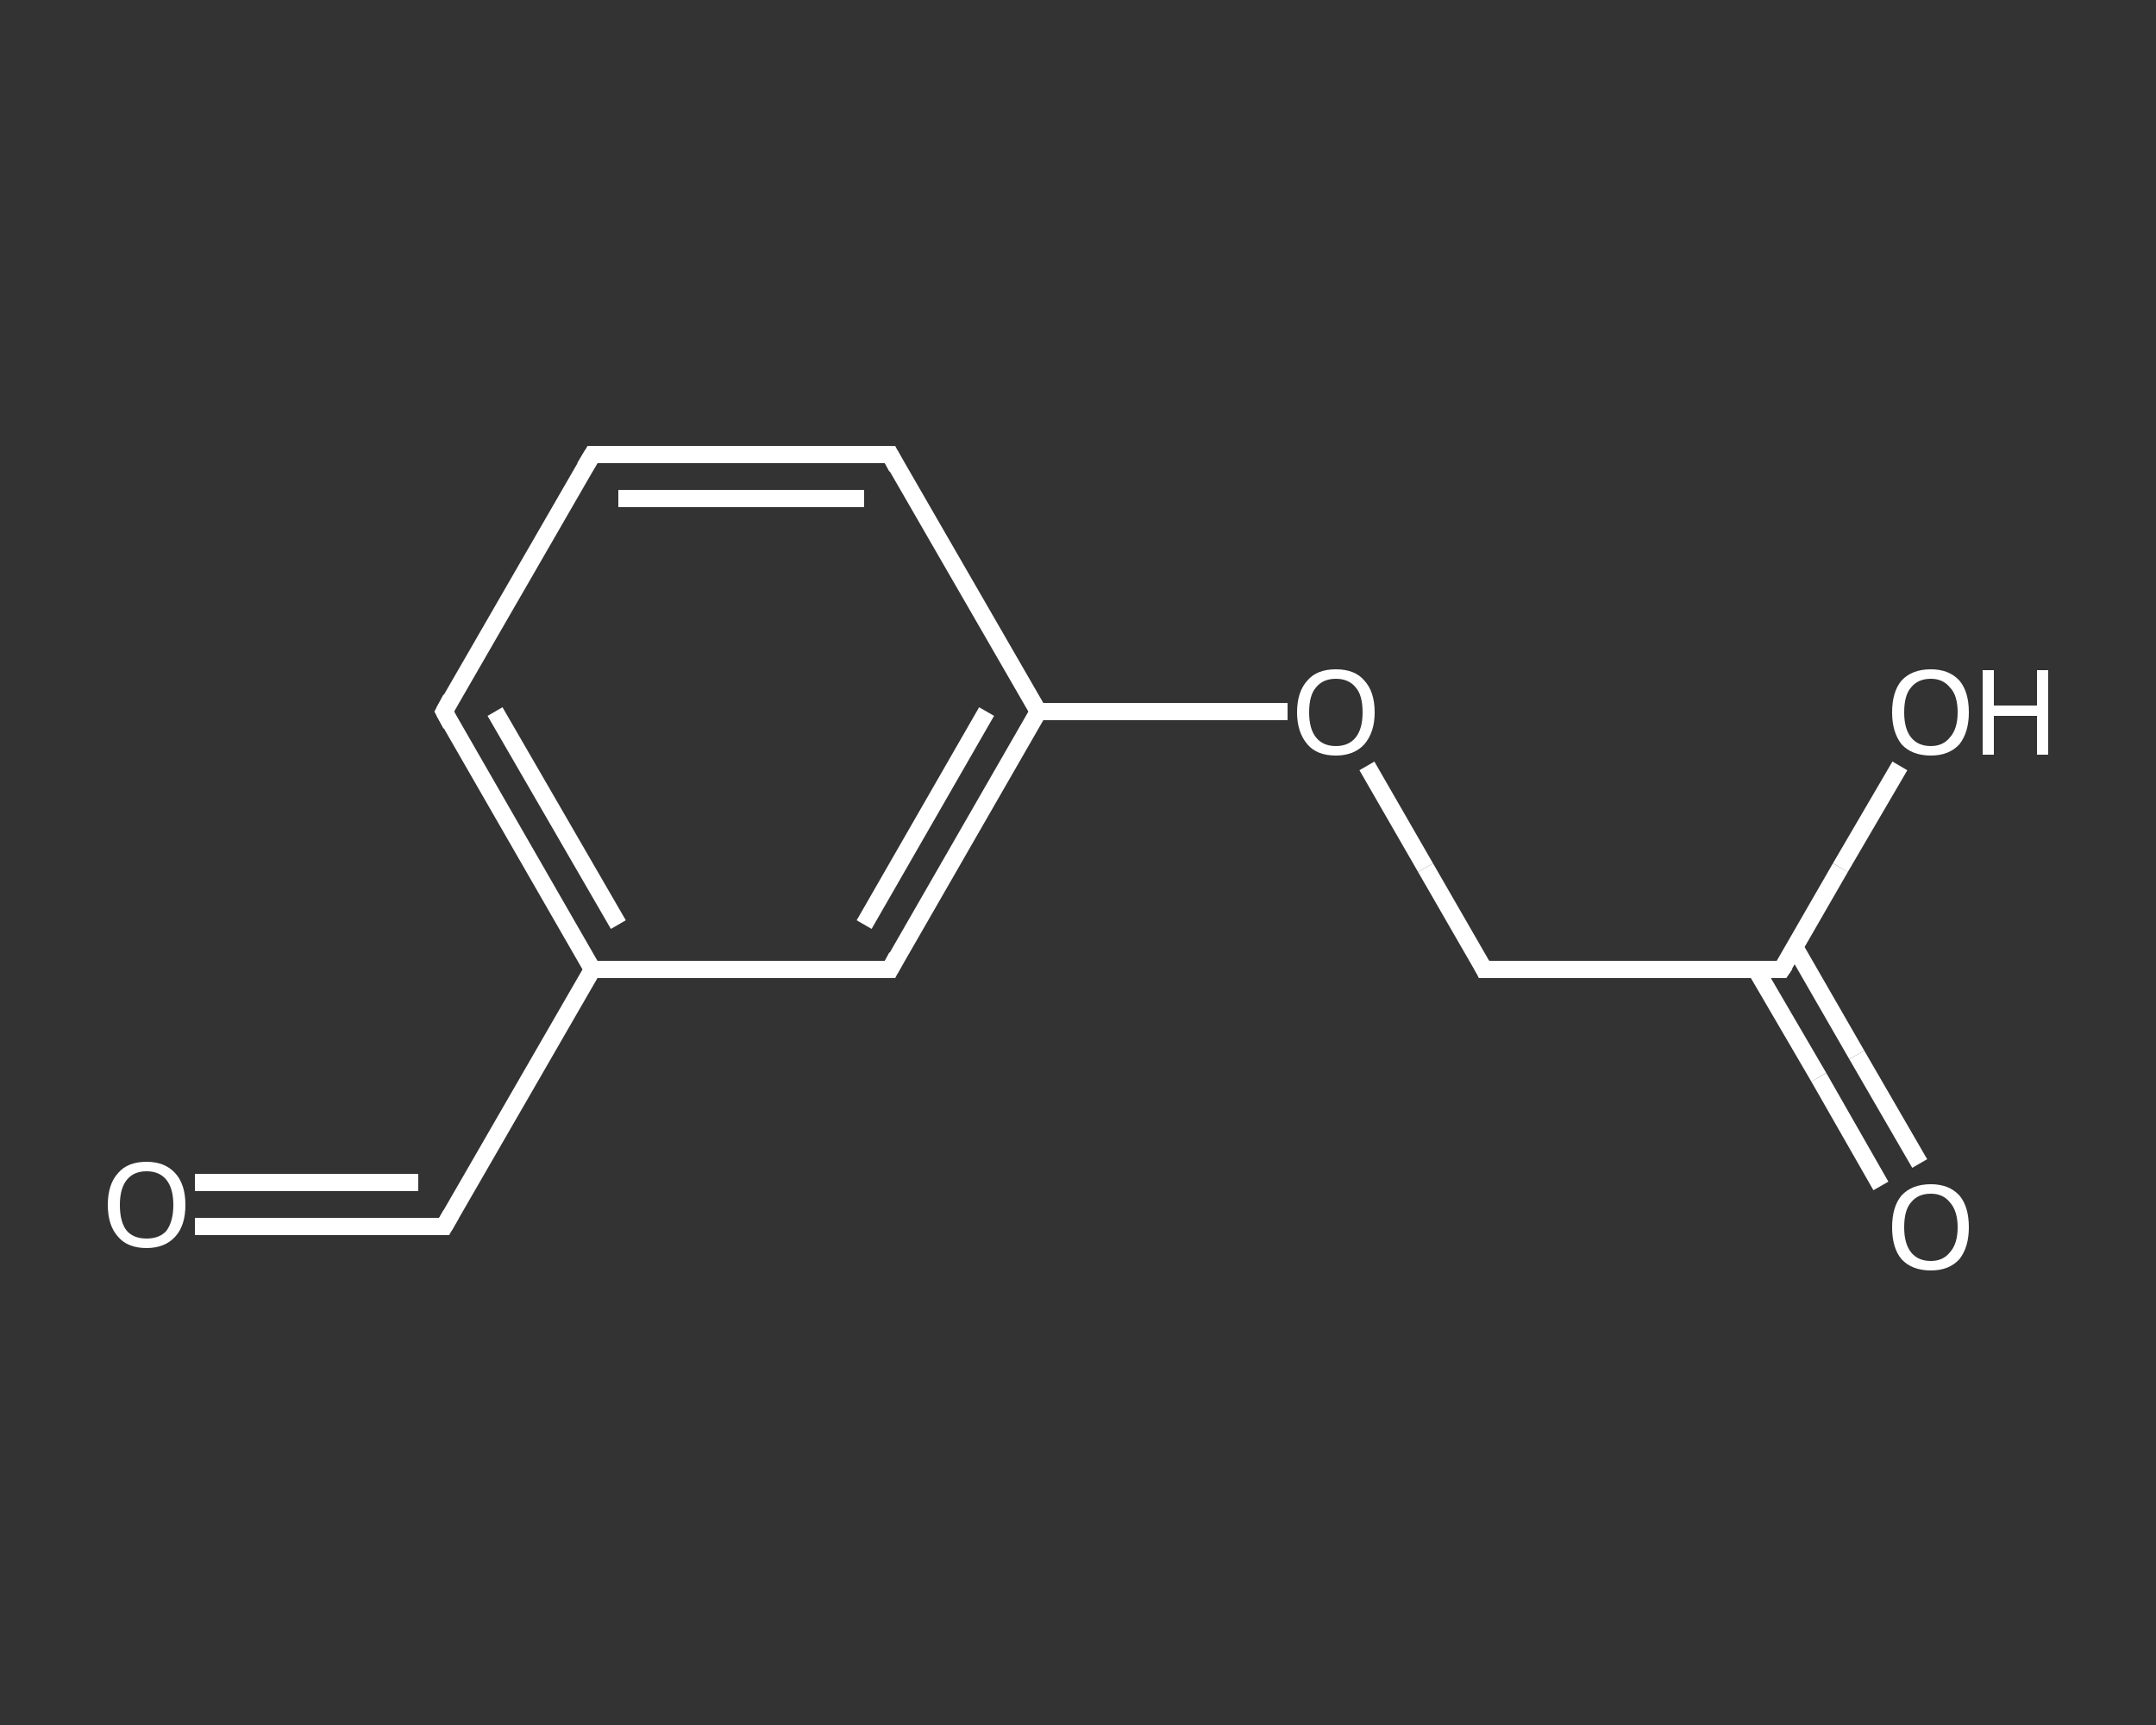 <?xml version='1.0' encoding='iso-8859-1'?>
<svg version='1.1' baseProfile='full'
              xmlns='http://www.w3.org/2000/svg'
                      xmlns:rdkit='http://www.rdkit.org/xml'
                      xmlns:xlink='http://www.w3.org/1999/xlink'
                  xml:space='preserve'
width='250px' height='200px' viewBox='0 0 250 200'>
<rect x="0" y="0" width="250" height="200" fill="#333333" stroke="none"/>
<!-- END OF HEADER -->
<rect style='opacity:1.0;fill:transparent;stroke:none' width='250.0' height='200.0' x='0.0' y='0.0'> </rect>
<path class='bond-0 atom-0 atom-1' d='M 22.6,142.2 L 37.0,142.2' style='fill:none;fill-rule:evenodd;stroke:#FFFFFF;stroke-width:2.0px;stroke-linecap:butt;stroke-linejoin:miter;stroke-opacity:1' />
<path class='bond-0 atom-0 atom-1' d='M 37.0,142.2 L 51.5,142.2' style='fill:none;fill-rule:evenodd;stroke:#FFFFFF;stroke-width:2.0px;stroke-linecap:butt;stroke-linejoin:miter;stroke-opacity:1' />
<path class='bond-0 atom-0 atom-1' d='M 22.6,137.1 L 37.0,137.1' style='fill:none;fill-rule:evenodd;stroke:#FFFFFF;stroke-width:2.0px;stroke-linecap:butt;stroke-linejoin:miter;stroke-opacity:1' />
<path class='bond-0 atom-0 atom-1' d='M 37.0,137.1 L 48.5,137.1' style='fill:none;fill-rule:evenodd;stroke:#FFFFFF;stroke-width:2.0px;stroke-linecap:butt;stroke-linejoin:miter;stroke-opacity:1' />
<path class='bond-1 atom-1 atom-2' d='M 51.5,142.2 L 68.7,112.4' style='fill:none;fill-rule:evenodd;stroke:#FFFFFF;stroke-width:2.0px;stroke-linecap:butt;stroke-linejoin:miter;stroke-opacity:1' />
<path class='bond-2 atom-2 atom-3' d='M 68.7,112.4 L 51.5,82.5' style='fill:none;fill-rule:evenodd;stroke:#FFFFFF;stroke-width:2.0px;stroke-linecap:butt;stroke-linejoin:miter;stroke-opacity:1' />
<path class='bond-2 atom-2 atom-3' d='M 71.7,107.2 L 57.4,82.5' style='fill:none;fill-rule:evenodd;stroke:#FFFFFF;stroke-width:2.0px;stroke-linecap:butt;stroke-linejoin:miter;stroke-opacity:1' />
<path class='bond-3 atom-3 atom-4' d='M 51.5,82.5 L 68.7,52.7' style='fill:none;fill-rule:evenodd;stroke:#FFFFFF;stroke-width:2.0px;stroke-linecap:butt;stroke-linejoin:miter;stroke-opacity:1' />
<path class='bond-4 atom-4 atom-5' d='M 68.7,52.7 L 103.2,52.7' style='fill:none;fill-rule:evenodd;stroke:#FFFFFF;stroke-width:2.0px;stroke-linecap:butt;stroke-linejoin:miter;stroke-opacity:1' />
<path class='bond-4 atom-4 atom-5' d='M 71.7,57.8 L 100.2,57.8' style='fill:none;fill-rule:evenodd;stroke:#FFFFFF;stroke-width:2.0px;stroke-linecap:butt;stroke-linejoin:miter;stroke-opacity:1' />
<path class='bond-5 atom-5 atom-6' d='M 103.2,52.7 L 120.4,82.5' style='fill:none;fill-rule:evenodd;stroke:#FFFFFF;stroke-width:2.0px;stroke-linecap:butt;stroke-linejoin:miter;stroke-opacity:1' />
<path class='bond-6 atom-6 atom-7' d='M 120.4,82.5 L 134.8,82.5' style='fill:none;fill-rule:evenodd;stroke:#FFFFFF;stroke-width:2.0px;stroke-linecap:butt;stroke-linejoin:miter;stroke-opacity:1' />
<path class='bond-6 atom-6 atom-7' d='M 134.8,82.5 L 149.3,82.5' style='fill:none;fill-rule:evenodd;stroke:#FFFFFF;stroke-width:2.0px;stroke-linecap:butt;stroke-linejoin:miter;stroke-opacity:1' />
<path class='bond-7 atom-7 atom-8' d='M 158.5,88.8 L 165.3,100.6' style='fill:none;fill-rule:evenodd;stroke:#FFFFFF;stroke-width:2.0px;stroke-linecap:butt;stroke-linejoin:miter;stroke-opacity:1' />
<path class='bond-7 atom-7 atom-8' d='M 165.3,100.6 L 172.1,112.4' style='fill:none;fill-rule:evenodd;stroke:#FFFFFF;stroke-width:2.0px;stroke-linecap:butt;stroke-linejoin:miter;stroke-opacity:1' />
<path class='bond-8 atom-8 atom-9' d='M 172.1,112.4 L 206.6,112.4' style='fill:none;fill-rule:evenodd;stroke:#FFFFFF;stroke-width:2.0px;stroke-linecap:butt;stroke-linejoin:miter;stroke-opacity:1' />
<path class='bond-9 atom-9 atom-10' d='M 203.6,112.4 L 210.9,124.9' style='fill:none;fill-rule:evenodd;stroke:#FFFFFF;stroke-width:2.0px;stroke-linecap:butt;stroke-linejoin:miter;stroke-opacity:1' />
<path class='bond-9 atom-9 atom-10' d='M 210.9,124.9 L 218.1,137.5' style='fill:none;fill-rule:evenodd;stroke:#FFFFFF;stroke-width:2.0px;stroke-linecap:butt;stroke-linejoin:miter;stroke-opacity:1' />
<path class='bond-9 atom-9 atom-10' d='M 208.1,109.8 L 215.3,122.3' style='fill:none;fill-rule:evenodd;stroke:#FFFFFF;stroke-width:2.0px;stroke-linecap:butt;stroke-linejoin:miter;stroke-opacity:1' />
<path class='bond-9 atom-9 atom-10' d='M 215.3,122.3 L 222.6,134.9' style='fill:none;fill-rule:evenodd;stroke:#FFFFFF;stroke-width:2.0px;stroke-linecap:butt;stroke-linejoin:miter;stroke-opacity:1' />
<path class='bond-10 atom-9 atom-11' d='M 206.6,112.4 L 213.4,100.6' style='fill:none;fill-rule:evenodd;stroke:#FFFFFF;stroke-width:2.0px;stroke-linecap:butt;stroke-linejoin:miter;stroke-opacity:1' />
<path class='bond-10 atom-9 atom-11' d='M 213.4,100.6 L 220.3,88.8' style='fill:none;fill-rule:evenodd;stroke:#FFFFFF;stroke-width:2.0px;stroke-linecap:butt;stroke-linejoin:miter;stroke-opacity:1' />
<path class='bond-11 atom-6 atom-12' d='M 120.4,82.5 L 103.2,112.4' style='fill:none;fill-rule:evenodd;stroke:#FFFFFF;stroke-width:2.0px;stroke-linecap:butt;stroke-linejoin:miter;stroke-opacity:1' />
<path class='bond-11 atom-6 atom-12' d='M 114.4,82.5 L 100.2,107.2' style='fill:none;fill-rule:evenodd;stroke:#FFFFFF;stroke-width:2.0px;stroke-linecap:butt;stroke-linejoin:miter;stroke-opacity:1' />
<path class='bond-12 atom-12 atom-2' d='M 103.2,112.4 L 68.7,112.4' style='fill:none;fill-rule:evenodd;stroke:#FFFFFF;stroke-width:2.0px;stroke-linecap:butt;stroke-linejoin:miter;stroke-opacity:1' />
<path d='M 50.7,142.2 L 51.5,142.2 L 52.3,140.8' style='fill:none;stroke:#FFFFFF;stroke-width:2.0px;stroke-linecap:butt;stroke-linejoin:miter;stroke-opacity:1;' />
<path d='M 52.3,84.0 L 51.5,82.5 L 52.3,81.0' style='fill:none;stroke:#FFFFFF;stroke-width:2.0px;stroke-linecap:butt;stroke-linejoin:miter;stroke-opacity:1;' />
<path d='M 67.8,54.2 L 68.7,52.7 L 70.4,52.7' style='fill:none;stroke:#FFFFFF;stroke-width:2.0px;stroke-linecap:butt;stroke-linejoin:miter;stroke-opacity:1;' />
<path d='M 101.5,52.7 L 103.2,52.7 L 104.0,54.2' style='fill:none;stroke:#FFFFFF;stroke-width:2.0px;stroke-linecap:butt;stroke-linejoin:miter;stroke-opacity:1;' />
<path d='M 171.8,111.8 L 172.1,112.4 L 173.9,112.4' style='fill:none;stroke:#FFFFFF;stroke-width:2.0px;stroke-linecap:butt;stroke-linejoin:miter;stroke-opacity:1;' />
<path d='M 204.9,112.4 L 206.6,112.4 L 207.0,111.8' style='fill:none;stroke:#FFFFFF;stroke-width:2.0px;stroke-linecap:butt;stroke-linejoin:miter;stroke-opacity:1;' />
<path d='M 104.0,110.9 L 103.2,112.4 L 101.5,112.4' style='fill:none;stroke:#FFFFFF;stroke-width:2.0px;stroke-linecap:butt;stroke-linejoin:miter;stroke-opacity:1;' />
<path class='atom-0' d='M 12.5 139.7
Q 12.5 137.3, 13.7 136.0
Q 14.8 134.7, 17.0 134.7
Q 19.1 134.7, 20.3 136.0
Q 21.5 137.3, 21.5 139.7
Q 21.5 142.1, 20.3 143.4
Q 19.1 144.7, 17.0 144.7
Q 14.8 144.7, 13.7 143.4
Q 12.5 142.1, 12.5 139.7
M 17.0 143.6
Q 18.5 143.6, 19.3 142.7
Q 20.1 141.6, 20.1 139.7
Q 20.1 137.8, 19.3 136.8
Q 18.5 135.8, 17.0 135.8
Q 15.5 135.8, 14.7 136.8
Q 13.9 137.8, 13.9 139.7
Q 13.9 141.7, 14.7 142.7
Q 15.5 143.6, 17.0 143.6
' fill='#FFFFFF'/>
<path class='atom-7' d='M 150.4 82.6
Q 150.4 80.2, 151.6 78.9
Q 152.7 77.6, 154.9 77.6
Q 157.1 77.6, 158.2 78.9
Q 159.4 80.2, 159.4 82.6
Q 159.4 84.9, 158.2 86.3
Q 157.0 87.6, 154.9 87.6
Q 152.7 87.6, 151.6 86.3
Q 150.4 84.9, 150.4 82.6
M 154.9 86.5
Q 156.4 86.5, 157.2 85.5
Q 158.0 84.5, 158.0 82.6
Q 158.0 80.6, 157.2 79.7
Q 156.4 78.7, 154.9 78.7
Q 153.4 78.7, 152.6 79.7
Q 151.8 80.6, 151.8 82.6
Q 151.8 84.5, 152.6 85.5
Q 153.4 86.5, 154.9 86.5
' fill='#FFFFFF'/>
<path class='atom-10' d='M 219.4 142.3
Q 219.4 139.9, 220.5 138.6
Q 221.7 137.3, 223.9 137.3
Q 226.0 137.3, 227.2 138.6
Q 228.3 139.9, 228.3 142.3
Q 228.3 144.6, 227.2 146.0
Q 226.0 147.3, 223.9 147.3
Q 221.7 147.3, 220.5 146.0
Q 219.4 144.7, 219.4 142.3
M 223.9 146.2
Q 225.3 146.2, 226.1 145.2
Q 227.0 144.2, 227.0 142.3
Q 227.0 140.4, 226.1 139.4
Q 225.3 138.4, 223.9 138.4
Q 222.4 138.4, 221.6 139.4
Q 220.8 140.3, 220.8 142.3
Q 220.8 144.2, 221.6 145.2
Q 222.4 146.2, 223.9 146.2
' fill='#FFFFFF'/>
<path class='atom-11' d='M 219.4 82.6
Q 219.4 80.2, 220.5 78.9
Q 221.7 77.6, 223.9 77.6
Q 226.0 77.6, 227.2 78.9
Q 228.3 80.2, 228.3 82.6
Q 228.3 84.9, 227.2 86.3
Q 226.0 87.6, 223.9 87.6
Q 221.7 87.6, 220.5 86.3
Q 219.4 84.9, 219.4 82.6
M 223.9 86.5
Q 225.3 86.5, 226.1 85.5
Q 227.0 84.5, 227.0 82.6
Q 227.0 80.6, 226.1 79.7
Q 225.3 78.7, 223.9 78.7
Q 222.4 78.7, 221.6 79.7
Q 220.8 80.6, 220.8 82.6
Q 220.8 84.5, 221.6 85.5
Q 222.4 86.5, 223.9 86.5
' fill='#FFFFFF'/>
<path class='atom-11' d='M 229.9 77.7
L 231.2 77.7
L 231.2 81.8
L 236.2 81.8
L 236.2 77.7
L 237.5 77.7
L 237.5 87.5
L 236.2 87.5
L 236.2 83.0
L 231.2 83.0
L 231.2 87.5
L 229.9 87.5
L 229.9 77.7
' fill='#FFFFFF'/>
</svg>
